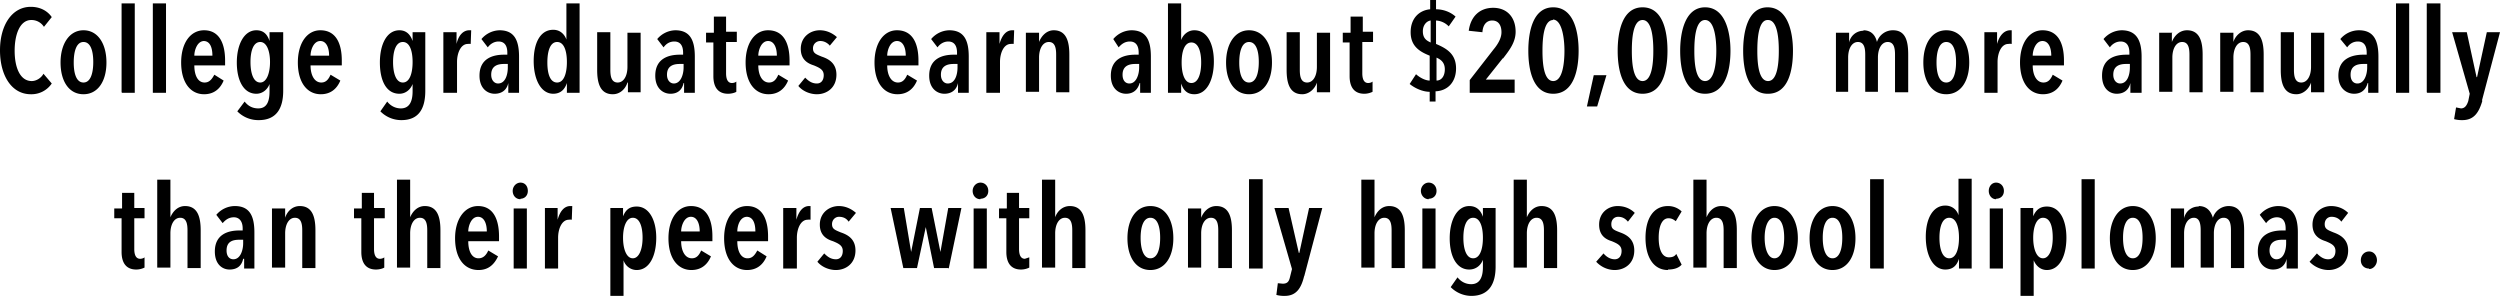 <svg id="Layer_2" xmlns="http://www.w3.org/2000/svg" viewBox="0 0 512 60.6"><defs><style>.cls-1{stroke-width:0}</style></defs><g id="Layer_1-2"><path class="cls-1" d="M6.3 19.3c-3.9 0-6.3-3.8-6.3-9s2.5-8.9 6.3-8.9c1.9 0 3.4.8 4.3 2.1L9 5.5a3 3 0 0 0-2.6-1.4C4.1 4.1 3 7 3 10.4s1.1 6.2 3.5 6.2c1 0 2-.7 2.4-1.5l1.7 2a5 5 0 0 1-4.3 2.2ZM17.1 19.3c-3 0-4.7-2.7-4.7-6.5s1.8-6.6 4.7-6.6 4.7 2.7 4.7 6.6-1.8 6.5-4.7 6.5Zm0-10.7c-1.4 0-2 1.8-2 4.2s.6 4.1 2 4.1 2-1.8 2-4.2-.6-4.1-2-4.1ZM24.9 18.9V.7h2.7V19H25ZM31.3 18.9V.7H34V19h-2.7ZM39.8 13.4c0 2 .7 3.5 2.1 3.5 1 0 1.5-.7 2-1.6l1.9 1.2c-.7 1.7-2 2.8-4 2.8-2.8 0-4.7-2.4-4.7-6.5 0-4 1.9-6.6 4.7-6.6 3.1 0 4.3 2.7 4.3 6.2v1h-6.4Zm2-5c-1.4 0-2 1.9-2 3h3.7c0-1.7-.5-3-1.8-3ZM53 24.6a6 6 0 0 1-4.4-1.8l1.5-2c.7.9 1.6 1.4 2.8 1.4 1.8 0 2.3-1.5 2.3-3.5v-1.5c-.4 1.1-1.4 2-2.7 2-2.6 0-4-2.7-4-6.4s1.5-6.6 4-6.6c1.6 0 2.3 1 2.7 2.2V6.6H58v12c0 3.6-1.4 6-5 6Zm.3-16c-1.4 0-2 1.8-2 4.1s.6 4.2 2 4.2c1.3 0 2-1.9 2-4.2s-.7-4.1-2-4.1ZM63.6 13.4c0 2 .8 3.5 2.2 3.5 1 0 1.5-.7 1.9-1.6l2 1.2c-.7 1.7-2 2.8-4 2.8-2.8 0-4.7-2.4-4.7-6.5 0-4 1.9-6.6 4.6-6.6 3.2 0 4.4 2.7 4.4 6.2v1h-6.4Zm2-5c-1.4 0-2 1.9-2 3h3.8c0-1.7-.6-3-1.8-3ZM82.2 24.6a6 6 0 0 1-4.3-1.8l1.4-2c.7.9 1.7 1.4 2.8 1.4 1.8 0 2.4-1.5 2.4-3.5v-1.5c-.4 1.1-1.4 2-2.7 2-2.7 0-4-2.7-4-6.4s1.4-6.6 4-6.6c1.5 0 2.3 1 2.7 2.2V6.6h2.6v12c0 3.6-1.3 6-4.9 6Zm.3-16c-1.4 0-2 1.8-2 4.1s.6 4.2 2 4.2 2-1.9 2-4.2-.6-4.1-2-4.1ZM96 6.2h.5L96.4 9a2 2 0 0 0-.6 0c-1.4 0-2.2 1.8-2.2 3.7V19h-2.8V6.6h2.7V9c.4-1.8 1.4-2.8 2.6-2.8ZM104.1 17c-.3 1.4-1.3 2.2-2.8 2.2-1.4 0-3.1-1-3.1-3.7 0-3.5 2.7-4.3 5-4.3h.7v-.4c0-1.6-.7-2.3-1.8-2.3-.9 0-1.7.5-2.2 1.2L98.6 8a5 5 0 0 1 3.7-1.8c3 0 4 2 4 5.4V19h-2.2V17Zm0-3.9h-.9c-1.3 0-2.6.4-2.6 2.2 0 1.2.7 1.8 1.4 1.8 1.5 0 2-1.8 2-3.3v-.7ZM116.1 18.9V17c-.4 1.2-1.2 2.2-2.8 2.2-2.5 0-4-2.9-4-6.7s1.4-6.4 4-6.4c1.4 0 2.3.9 2.7 2V.7h2.7V19h-2.6Zm-2-10.3c-1.4 0-2 1.8-2 4.2s.6 4.1 2 4.1 2-1.9 2-4.2-.6-4.1-2-4.1ZM128.6 18.9v-2h-.1c-.4 1.3-1.5 2.4-3 2.4-2.7 0-3.2-2.5-3.2-5V6.6h2.7v7.7c0 1.3.2 2.6 1.5 2.6 1.2 0 2-1.3 2-3.2v-7h2.7v12.2h-2.6ZM140 17c-.3 1.4-1.2 2.2-2.7 2.2-1.4 0-3.1-1-3.1-3.7 0-3.5 2.7-4.3 5-4.3h.7v-.4c0-1.6-.7-2.3-1.8-2.3-1 0-1.7.5-2.2 1.2L134.6 8a5 5 0 0 1 3.7-1.8c3 0 4 2 4 5.4V19h-2.2V17Zm0-3.9h-.8c-1.3 0-2.6.4-2.6 2.2 0 1.2.7 1.8 1.4 1.8 1.4 0 2-1.8 2-3.3v-.7ZM148.7 8.7V15c0 1.3.4 2 1.2 2 .3 0 .7-.1.9-.3v2.1c-.3.2-1 .4-1.7.4-2 0-3-1.3-3-3.6V8.7h-1.5v-2h1.6V3.4h2.5v3.1h2.2v2.1h-2.2ZM155.3 13.4c0 2 .8 3.5 2.2 3.5 1 0 1.5-.7 1.9-1.6l2 1.2c-.7 1.7-2 2.8-4 2.8-2.8 0-4.7-2.4-4.7-6.5 0-4 1.9-6.6 4.6-6.6 3.2 0 4.4 2.7 4.4 6.2v1h-6.4Zm2-5c-1.4 0-2 1.9-2 3h3.8c0-1.7-.6-3-1.8-3ZM170 9.4c-.5-.6-1.2-1-2-1s-1.5.6-1.5 1.5c0 1 .6 1.2 1.8 1.7 1.5.5 3 1.4 3 3.7 0 2.7-2 4-4 4-1.5 0-3-.7-3.8-1.7l1.4-1.7c.6.6 1.3 1.2 2.4 1.2.9 0 1.4-.7 1.4-1.7 0-1.1-.8-1.5-2-2-1.3-.4-2.7-1.2-2.7-3.4 0-2.4 1.9-3.8 3.9-3.8 1.4 0 2.6.6 3.5 1.4l-1.5 1.8ZM181.7 13.4c0 2 .8 3.5 2.2 3.5 1 0 1.5-.7 1.9-1.6l2 1.2c-.7 1.7-2 2.8-4 2.8-2.8 0-4.7-2.4-4.7-6.5 0-4 1.9-6.6 4.6-6.6 3.2 0 4.4 2.7 4.4 6.2v1h-6.4Zm2-5c-1.4 0-2 1.9-2 3h3.8c0-1.7-.6-3-1.8-3ZM196.2 17c-.3 1.4-1.3 2.2-2.8 2.2-1.4 0-3.1-1-3.1-3.7 0-3.5 2.7-4.3 5-4.3h.7v-.4c0-1.6-.7-2.3-1.8-2.3-.9 0-1.7.5-2.2 1.2L190.7 8a5 5 0 0 1 3.7-1.8c3 0 4 2 4 5.4V19h-2.2V17Zm-.1-3.9h-.8c-1.3 0-2.6.4-2.6 2.2 0 1.2.7 1.8 1.4 1.8 1.5 0 2-1.8 2-3.3v-.7ZM207.3 6.2h.4l-.1 2.8a2 2 0 0 0-.6 0c-1.4 0-2.2 1.8-2.2 3.7V19H202V6.6h2.7V9c.5-1.8 1.4-2.8 2.6-2.8ZM212.8 6.6v2c.5-1.3 1.6-2.4 3-2.4 2.7 0 3.2 2.5 3.2 5v7.7h-2.7v-7.7c0-1.3-.2-2.6-1.5-2.6-1.2 0-2 1.3-2 3.2v7h-2.7V6.7h2.7ZM233.4 17c-.4 1.4-1.3 2.2-2.8 2.2-1.4 0-3.1-1-3.1-3.7 0-3.5 2.7-4.3 5-4.3h.7v-.4c0-1.6-.7-2.3-1.8-2.3-1 0-1.7.5-2.3 1.2L228 8a5 5 0 0 1 3.7-1.8c3 0 4 2 4 5.4V19h-2.2V17Zm-.1-3.9h-.8c-1.3 0-2.6.4-2.6 2.2 0 1.2.6 1.8 1.4 1.8 1.4 0 2-1.8 2-3.3v-.7ZM239.2.7h2.7v7.5c.4-1.1 1.4-2 2.7-2 2.6 0 4 2.7 4 6.4s-1.4 6.7-4 6.7c-1.6 0-2.3-1-2.7-2.2V19h-2.7V.7ZM244 17c1.4 0 2-1.9 2-4.2s-.6-4.1-2-4.1-2 1.8-2 4.1.6 4.2 2 4.2ZM255.8 19.3c-3 0-4.7-2.7-4.7-6.5s1.8-6.6 4.7-6.6 4.7 2.7 4.7 6.6-1.8 6.5-4.7 6.5Zm0-10.7c-1.4 0-2 1.8-2 4.2s.6 4.1 2 4.1 2-1.8 2-4.2-.6-4.1-2-4.1ZM269.7 18.9v-2c-.4 1.3-1.6 2.4-3 2.4-2.7 0-3.2-2.5-3.2-5V6.6h2.7v7.7c0 1.3.2 2.6 1.5 2.6 1.2 0 2-1.3 2-3.2v-7h2.7v12.2h-2.7ZM279 8.7V15c0 1.3.4 2 1.2 2 .3 0 .7-.1.9-.3v2.1c-.4.2-1 .4-1.7.4-2 0-3-1.3-3-3.6V8.7H275v-2h1.6V3.4h2.5v3.1h2.1v2.1H279ZM294 20.8h-1.2v-2c-1.4 0-3-.7-4.1-1.6l1.3-2c.9.8 2 1.3 2.8 1.3v-5.1c-2-.8-3.9-1.9-3.9-4.8s1.8-4.5 4-4.7V0h1.2v1.9c1.4 0 2.9.5 4 1.5l-1.4 2a3.9 3.9 0 0 0-2.6-1.2V9c2.1.9 4.1 2 4.1 5 0 2.8-1.7 4.6-4.2 4.7v2ZM293 4.2c-.8.1-1.6.9-1.6 2.2 0 1.4.7 1.9 1.6 2.3V4.2Zm1.2 7.6v4.7c1 0 1.7-.9 1.7-2.3s-.8-2-1.7-2.4ZM307.8 11.9l-3.5 4.4h5.9V19H301v-2.6l4.9-6.3c1-1.2 1.6-2.4 1.6-3.5 0-1.4-.6-2.4-1.9-2.4-1.1 0-1.9.8-2 2.4l-2.8-.3c.4-3 2.3-4.7 5-4.7 2.9 0 4.6 2 4.6 4.9 0 2.1-1.2 3.7-2.6 5.5ZM318.1 19.2c-4.2 0-5.1-5-5.1-8.8s.9-8.9 5.1-8.9 5.2 5 5.2 8.9-1 8.8-5.2 8.8Zm0-15.1c-2 0-2.2 4-2.2 6.3s.2 6.2 2.2 6.2 2.3-4 2.3-6.2S320 4 318 4ZM327.1 21.8H325l1.4-6.4h2.6l-1.9 6.4ZM336.4 19.2c-4.2 0-5.1-5-5.1-8.8s.9-8.9 5.1-8.9 5.1 5 5.1 8.9-.9 8.8-5.1 8.8Zm0-15.1c-2 0-2.2 4-2.2 6.3s.2 6.2 2.2 6.2 2.2-4 2.2-6.2-.2-6.3-2.2-6.3ZM349.2 19.2c-4.2 0-5.1-5-5.1-8.8s1-8.9 5.1-8.9 5.2 5 5.2 8.9-1 8.8-5.2 8.8Zm0-15.1c-2 0-2.2 4-2.2 6.3s.2 6.2 2.2 6.2 2.3-4 2.3-6.2-.3-6.3-2.3-6.3ZM362 19.2c-4.1 0-5-5-5-8.8s.9-8.9 5-8.9 5.2 5 5.2 8.9-.9 8.8-5.1 8.8Zm0-15.1c-1.9 0-2.1 4-2.1 6.3s.2 6.2 2.2 6.2 2.2-4 2.2-6.2-.2-6.3-2.2-6.3ZM381.6 6.2c1.7 0 2.5 1.1 2.8 2.4a3.4 3.4 0 0 1 3.3-2.4c2.7 0 3.1 2.5 3.1 5v7.7h-2.7v-7.7c0-1.3-.2-2.6-1.5-2.6-1.2 0-2 1.3-2 3.2v7H382v-7.6c0-1.3-.2-2.6-1.5-2.6-1.2 0-2 1.3-2 3.2v7H376V6.7h2.7v2a3 3 0 0 1 3-2.4ZM398.6 19.3c-3 0-4.7-2.7-4.7-6.5s1.7-6.6 4.7-6.6 4.7 2.7 4.7 6.6-1.8 6.5-4.7 6.5Zm0-10.7c-1.4 0-2 1.8-2 4.2s.6 4.1 2 4.1 2-1.8 2-4.2-.6-4.1-2-4.1ZM411.6 6.2h.4V9a2 2 0 0 0-.7 0c-1.4 0-2.2 1.8-2.2 3.7V19h-2.7V6.6h2.6V9c.5-1.8 1.5-2.8 2.7-2.8ZM416.3 13.4c0 2 .8 3.5 2.2 3.5 1 0 1.5-.7 1.9-1.6l2 1.2c-.7 1.7-2 2.8-4 2.8-2.8 0-4.7-2.4-4.7-6.5 0-4 1.9-6.6 4.6-6.6 3.2 0 4.4 2.7 4.4 6.2v1h-6.4Zm2-5c-1.4 0-2 1.9-2 3h3.8c0-1.7-.6-3-1.8-3ZM436.3 17c-.3 1.4-1.3 2.2-2.8 2.2-1.4 0-3-1-3-3.7 0-3.5 2.6-4.3 5-4.3h.6v-.4c0-1.6-.7-2.3-1.8-2.3-.9 0-1.7.5-2.2 1.2L430.8 8a5 5 0 0 1 3.7-1.8c3 0 4.1 2 4.1 5.4V19h-2.3V17Zm0-3.9h-.9c-1.3 0-2.6.4-2.6 2.2 0 1.2.7 1.8 1.4 1.8 1.5 0 2-1.8 2-3.3v-.7ZM444.8 6.6v2c.5-1.3 1.6-2.4 3.1-2.4 2.7 0 3.2 2.5 3.2 5v7.7h-2.7v-7.7c0-1.3-.2-2.6-1.5-2.6-1.2 0-2 1.3-2 3.2v7h-2.7V6.7h2.7ZM457.4 6.6v2c.4-1.3 1.6-2.4 3-2.4 2.7 0 3.2 2.5 3.2 5v7.7h-2.7v-7.7c0-1.3-.2-2.6-1.5-2.6-1.2 0-2 1.3-2 3.2v7h-2.7V6.7h2.7ZM473.3 18.9v-2c-.4 1.3-1.6 2.4-3 2.4-2.7 0-3.2-2.5-3.2-5V6.6h2.7v7.7c0 1.3.2 2.6 1.5 2.6 1.2 0 2-1.3 2-3.2v-7h2.7v12.2h-2.7ZM484.9 17c-.4 1.4-1.3 2.2-2.8 2.2-1.4 0-3.2-1-3.2-3.7 0-3.5 2.8-4.3 5.1-4.3h.7v-.4c0-1.6-.7-2.3-1.8-2.3-1 0-1.7.5-2.2 1.2L479.3 8a5 5 0 0 1 3.8-1.8c3 0 4 2 4 5.4V19H485V17Zm-.1-3.9h-.8c-1.3 0-2.6.4-2.6 2.2 0 1.2.6 1.8 1.4 1.8 1.4 0 2-1.8 2-3.3v-.7ZM490.7 18.9V.7h2.7V19h-2.7ZM497 18.9V.7h2.8V19h-2.7ZM508.4 20.6c-.7 2.4-1.7 4-4.1 4a6 6 0 0 1-1.7-.2l.4-2.4 1 .2c.8 0 1.2-.6 1.5-1.5l.3-1.5-3.6-12.6h3l2 9.2h.1l2-9.2h2.7l-3.7 14ZM27.5 44.7V51c0 1.3.4 2 1.2 2 .3 0 .7-.1.9-.3v2.1c-.4.2-1 .4-1.7.4-2 0-3-1.3-3-3.6v-6.9h-1.5v-2H25v-3.2h2.5v3.1h2.1v2.1h-2.1ZM38.4 54.9v-7.7c0-1.3-.2-2.6-1.5-2.6-1.2 0-2 1.3-2 3.2v7h-2.7v-18h2.7v7.7c.5-1.2 1.5-2.3 3-2.3 2.7 0 3.2 2.5 3.2 5v7.7h-2.7ZM49.8 53c-.3 1.4-1.2 2.2-2.8 2.2-1.4 0-3-1-3-3.7 0-3.5 2.7-4.3 5-4.3h.7v-.4c0-1.6-.8-2.3-1.8-2.3s-1.7.5-2.3 1.2L44.3 44a5 5 0 0 1 3.8-1.8c3 0 4 2 4 5.4V55H50V53Zm0-3.9H49c-1.4 0-2.6.4-2.6 2.2 0 1.2.6 1.8 1.4 1.8 1.4 0 2-1.8 2-3.3v-.7ZM58.4 42.6v2c.4-1.3 1.5-2.4 3-2.4 2.7 0 3.2 2.5 3.2 5v7.7h-2.7v-7.7c0-1.3-.2-2.6-1.5-2.6-1.2 0-2 1.3-2 3.2v7h-2.7V42.7h2.7ZM76.6 44.7V51c0 1.3.4 2 1.2 2 .3 0 .7-.1.9-.3v2.1c-.3.2-1 .4-1.7.4-2 0-3-1.3-3-3.6v-6.9h-1.5v-2h1.6v-3.2h2.5v3.1h2.2v2.1h-2.2ZM87.5 54.9v-7.7c0-1.3-.2-2.6-1.5-2.6-1.2 0-2 1.3-2 3.2v7h-2.7v-18H84v7.7c.5-1.2 1.5-2.3 3-2.3 2.7 0 3.2 2.5 3.2 5v7.7h-2.7ZM95.9 49.4c0 2 .7 3.5 2.1 3.5 1 0 1.6-.7 2-1.6l2 1.2c-.8 1.7-2 2.8-4 2.8-2.9 0-4.8-2.4-4.8-6.5 0-4 2-6.6 4.7-6.6 3.1 0 4.3 2.7 4.3 6.2v1H96Zm2-5c-1.4 0-2 1.9-2 3h3.8c0-1.7-.6-3-1.8-3ZM106.6 40.8c-1 0-1.6-.8-1.6-1.7s.7-1.7 1.6-1.7 1.5.7 1.5 1.7-.7 1.6-1.5 1.6Zm-1.4 14V42.7h2.7V55h-2.7ZM116.8 42.2h.4l-.1 2.8a2 2 0 0 0-.6 0c-1.4 0-2.2 1.8-2.2 3.7V55h-2.7V42.6h2.6V45c.5-1.8 1.4-2.8 2.6-2.8ZM130.4 55.3c-1.4 0-2.4-1-2.7-2v7.3H125v-18h2.6v1.7c.5-1.2 1.2-2 2.8-2 2.5 0 4 2.7 4 6.4s-1.4 6.6-4 6.6Zm-.8-10.7c-1.3 0-2 1.8-2 4.1s.7 4.2 2 4.2 2-1.9 2-4.2-.6-4.1-2-4.1ZM139.5 49.4c0 2 .8 3.5 2.2 3.5 1 0 1.5-.7 1.9-1.6l2 1.2c-.7 1.7-2 2.8-4 2.8-2.8 0-4.7-2.4-4.7-6.5 0-4 1.9-6.6 4.6-6.6 3.2 0 4.4 2.7 4.4 6.2v1h-6.4Zm2-5c-1.4 0-2 1.9-2 3h3.8c0-1.7-.6-3-1.8-3ZM151 49.4c0 2 .7 3.5 2.1 3.5 1 0 1.5-.7 2-1.6l1.9 1.2c-.7 1.7-2 2.8-4 2.8-2.8 0-4.7-2.4-4.7-6.5 0-4 1.9-6.6 4.7-6.6 3.1 0 4.3 2.7 4.3 6.2v1H151Zm2-5c-1.5 0-2 1.9-2 3h3.7c0-1.7-.5-3-1.8-3ZM165.6 42.2h.4L166 45a2 2 0 0 0-.6 0c-1.4 0-2.2 1.8-2.2 3.7V55h-2.8V42.6h2.7V45c.5-1.8 1.4-2.8 2.6-2.8ZM173.8 45.4c-.4-.6-1-1-2-1-.7 0-1.4.6-1.4 1.5 0 1 .6 1.2 1.8 1.7 1.5.5 3 1.4 3 3.7 0 2.7-2 4-4 4-1.5 0-3-.7-3.8-1.7l1.4-1.7c.6.6 1.3 1.2 2.4 1.2.9 0 1.4-.7 1.4-1.7 0-1.1-.8-1.5-2-2-1.3-.4-2.7-1.2-2.7-3.4 0-2.4 1.9-3.8 3.9-3.8 1.4 0 2.6.6 3.5 1.4l-1.5 1.8ZM194.2 54.9h-2.9l-1.7-8.4-1.8 8.4H185l-2.6-12.3h2.7l1.5 9 1.8-9h2.4l1.8 9 1.6-9h2.7L194.3 55ZM200.8 40.8c-1 0-1.6-.8-1.6-1.7s.7-1.7 1.6-1.7 1.6.7 1.6 1.7-.7 1.6-1.6 1.6Zm-1.4 14V42.7h2.7V55h-2.7ZM208.7 44.7V51c0 1.3.4 2 1.2 2l.9-.3v2.1c-.4.2-1 .4-1.7.4-2 0-3-1.3-3-3.6v-6.9h-1.5v-2h1.6v-3.2h2.5v3.1h2.1v2.1h-2.1ZM219.6 54.9v-7.7c0-1.3-.2-2.6-1.5-2.6-1.2 0-2 1.3-2 3.2v7h-2.7v-18h2.7v7.7c.4-1.2 1.5-2.3 3-2.3 2.7 0 3.2 2.5 3.2 5v7.7h-2.7ZM235.6 55.3c-3 0-4.7-2.7-4.7-6.5s1.7-6.6 4.7-6.6 4.7 2.7 4.7 6.6-1.8 6.5-4.7 6.5Zm0-10.7c-1.4 0-2 1.8-2 4.1s.6 4.2 2 4.2 2-1.8 2-4.2-.6-4.1-2-4.1ZM246 42.6v2c.5-1.3 1.6-2.4 3.1-2.4 2.7 0 3.2 2.5 3.2 5v7.7h-2.8v-7.7c0-1.3-.2-2.6-1.5-2.6-1.2 0-2 1.3-2 3.2v7h-2.7V42.7h2.7ZM255.8 54.9V36.7h2.8V55h-2.8ZM267.1 56.5c-.6 2.5-1.6 4.1-4 4.1a6 6 0 0 1-1.7-.2l.3-2.4 1 .1c1 0 1.3-.5 1.5-1.4l.4-1.6-3.6-12.5h2.9l2.1 9.2h.1l2-9.2h2.7l-3.7 14ZM285 54.9v-7.7c0-1.3-.2-2.6-1.5-2.6-1.2 0-2 1.3-2 3.2v7h-2.7v-18h2.7v7.7c.5-1.2 1.5-2.3 3-2.3 2.7 0 3.2 2.5 3.2 5v7.7H285ZM292.6 40.8c-.9 0-1.6-.8-1.6-1.7s.7-1.7 1.6-1.7 1.6.7 1.6 1.7-.7 1.6-1.6 1.6Zm-1.3 14V42.7h2.7V55h-2.7ZM301.4 60.6a6 6 0 0 1-4.3-1.8l1.4-2c.7.9 1.7 1.4 2.8 1.4 1.8 0 2.4-1.5 2.4-3.5v-1.5c-.4 1.1-1.4 2-2.8 2-2.6 0-4-2.7-4-6.4s1.5-6.6 4-6.6c1.6 0 2.4 1 2.8 2.2v-1.8h2.6v12c0 3.6-1.4 6-5 6Zm.3-16c-1.4 0-2 1.8-2 4.1s.6 4.2 2 4.2 2-1.9 2-4.2-.6-4.1-2-4.1ZM316.2 54.9v-7.7c0-1.3-.2-2.6-1.5-2.6-1.2 0-2 1.3-2 3.2v7H310v-18h2.7v7.7c.5-1.2 1.5-2.3 3-2.3 2.7 0 3.2 2.5 3.2 5v7.7h-2.7ZM333.4 45.4c-.5-.6-1.1-1-2-1-.8 0-1.4.6-1.4 1.5 0 1 .5 1.2 1.8 1.7 1.4.5 2.9 1.4 2.9 3.7 0 2.7-2 4-4 4-1.5 0-2.9-.7-3.8-1.7l1.5-1.7c.5.6 1.3 1.2 2.3 1.2.9 0 1.4-.7 1.4-1.7 0-1.1-.8-1.5-2-2-1.3-.4-2.6-1.2-2.6-3.4 0-2.4 1.8-3.8 3.8-3.8 1.5 0 2.7.6 3.5 1.4l-1.4 1.8ZM341.6 55.3c-3 0-4.6-2.7-4.6-6.6s1.6-6.5 4.6-6.5a4 4 0 0 1 2.8 1.1l-1.2 2c-.4-.3-.8-.6-1.5-.6-1.3 0-2 1.6-2 4s.7 4 2.1 4c.7 0 1.2-.2 1.5-.7l1.1 2.2c-.6.7-1.6 1-2.8 1ZM353 54.9v-7.7c0-1.3-.2-2.6-1.5-2.6-1.2 0-2 1.3-2 3.2v7h-2.7v-18h2.7v7.7c.5-1.2 1.5-2.3 3-2.3 2.8 0 3.2 2.5 3.2 5v7.7H353ZM363.4 55.3c-2.9 0-4.7-2.7-4.7-6.5s1.8-6.6 4.7-6.6 4.8 2.7 4.8 6.6-1.8 6.5-4.8 6.5Zm0-10.7c-1.3 0-2 1.8-2 4.1s.7 4.2 2 4.2 2-1.8 2-4.2-.6-4.1-2-4.1ZM375.3 55.3c-3 0-4.7-2.7-4.7-6.5s1.8-6.6 4.7-6.6 4.7 2.7 4.7 6.6-1.8 6.5-4.7 6.5Zm0-10.7c-1.4 0-2 1.8-2 4.1s.6 4.2 2 4.2 2-1.8 2-4.2-.6-4.1-2-4.1ZM383 54.9V36.7h2.8V55h-2.7ZM401.2 54.9V53c-.4 1.2-1.1 2.2-2.8 2.2-2.5 0-4-2.9-4-6.7s1.5-6.4 4-6.4c1.4 0 2.4.9 2.7 2v-7.5h2.7V55h-2.6Zm-2-10.3c-1.4 0-2 1.8-2 4.1s.6 4.2 2 4.2 2-1.9 2-4.2-.6-4.1-2-4.1ZM408.8 40.8c-.9 0-1.5-.8-1.5-1.7s.6-1.7 1.5-1.7 1.6.7 1.6 1.7-.7 1.6-1.6 1.6Zm-1.3 14V42.7h2.7V55h-2.7ZM419.2 55.3c-1.4 0-2.3-1-2.7-2v7.3h-2.7v-18h2.6v1.7c.5-1.2 1.3-2 2.8-2 2.6 0 4 2.7 4 6.4s-1.4 6.6-4 6.6Zm-.8-10.7c-1.3 0-2 1.8-2 4.1s.7 4.2 2 4.2 2-1.9 2-4.2-.5-4.1-2-4.1ZM426.3 54.9V36.7h2.7V55h-2.7ZM436.8 55.3c-3 0-4.7-2.7-4.7-6.5s1.8-6.6 4.7-6.6 4.7 2.7 4.7 6.6-1.8 6.5-4.7 6.5Zm0-10.7c-1.4 0-2 1.8-2 4.1s.6 4.2 2 4.2 2-1.8 2-4.2-.6-4.1-2-4.1ZM450.3 42.2c1.7 0 2.5 1.1 2.9 2.4a3.4 3.4 0 0 1 3.2-2.4c2.7 0 3.2 2.5 3.2 5v7.7h-2.7v-7.7c0-1.3-.2-2.6-1.5-2.6-1.2 0-2 1.3-2 3.2v7h-2.7v-7.6c0-1.3-.2-2.6-1.4-2.6s-2 1.3-2 3.2v7h-2.7V42.7h2.7v2a3 3 0 0 1 3-2.4ZM468.3 53c-.3 1.4-1.3 2.2-2.8 2.2-1.4 0-3.1-1-3.1-3.7 0-3.5 2.7-4.3 5-4.3h.7v-.4c0-1.6-.7-2.3-1.8-2.3-.9 0-1.7.5-2.2 1.2l-1.3-1.7a5 5 0 0 1 3.7-1.8c3 0 4.1 2 4.1 5.4V55h-2.3V53Zm0-3.9h-.9c-1.3 0-2.6.4-2.6 2.2 0 1.2.7 1.8 1.4 1.8 1.5 0 2-1.8 2-3.3v-.7ZM479.5 45.4c-.4-.6-1.1-1-2-1-.8 0-1.4.6-1.4 1.5 0 1 .6 1.2 1.8 1.7 1.4.5 3 1.4 3 3.7 0 2.7-2 4-4 4-1.5 0-3-.7-3.9-1.7l1.5-1.7c.6.6 1.3 1.2 2.3 1.2 1 0 1.5-.7 1.5-1.7 0-1.1-.8-1.5-2-2-1.3-.4-2.7-1.2-2.7-3.4 0-2.4 1.9-3.8 3.8-3.8 1.5 0 2.7.6 3.5 1.4l-1.4 1.8ZM485.2 55c-1 0-1.7-.7-1.7-1.7s.7-1.8 1.7-1.8 1.6.9 1.6 1.8-.7 1.8-1.6 1.8Z"/></g></svg>